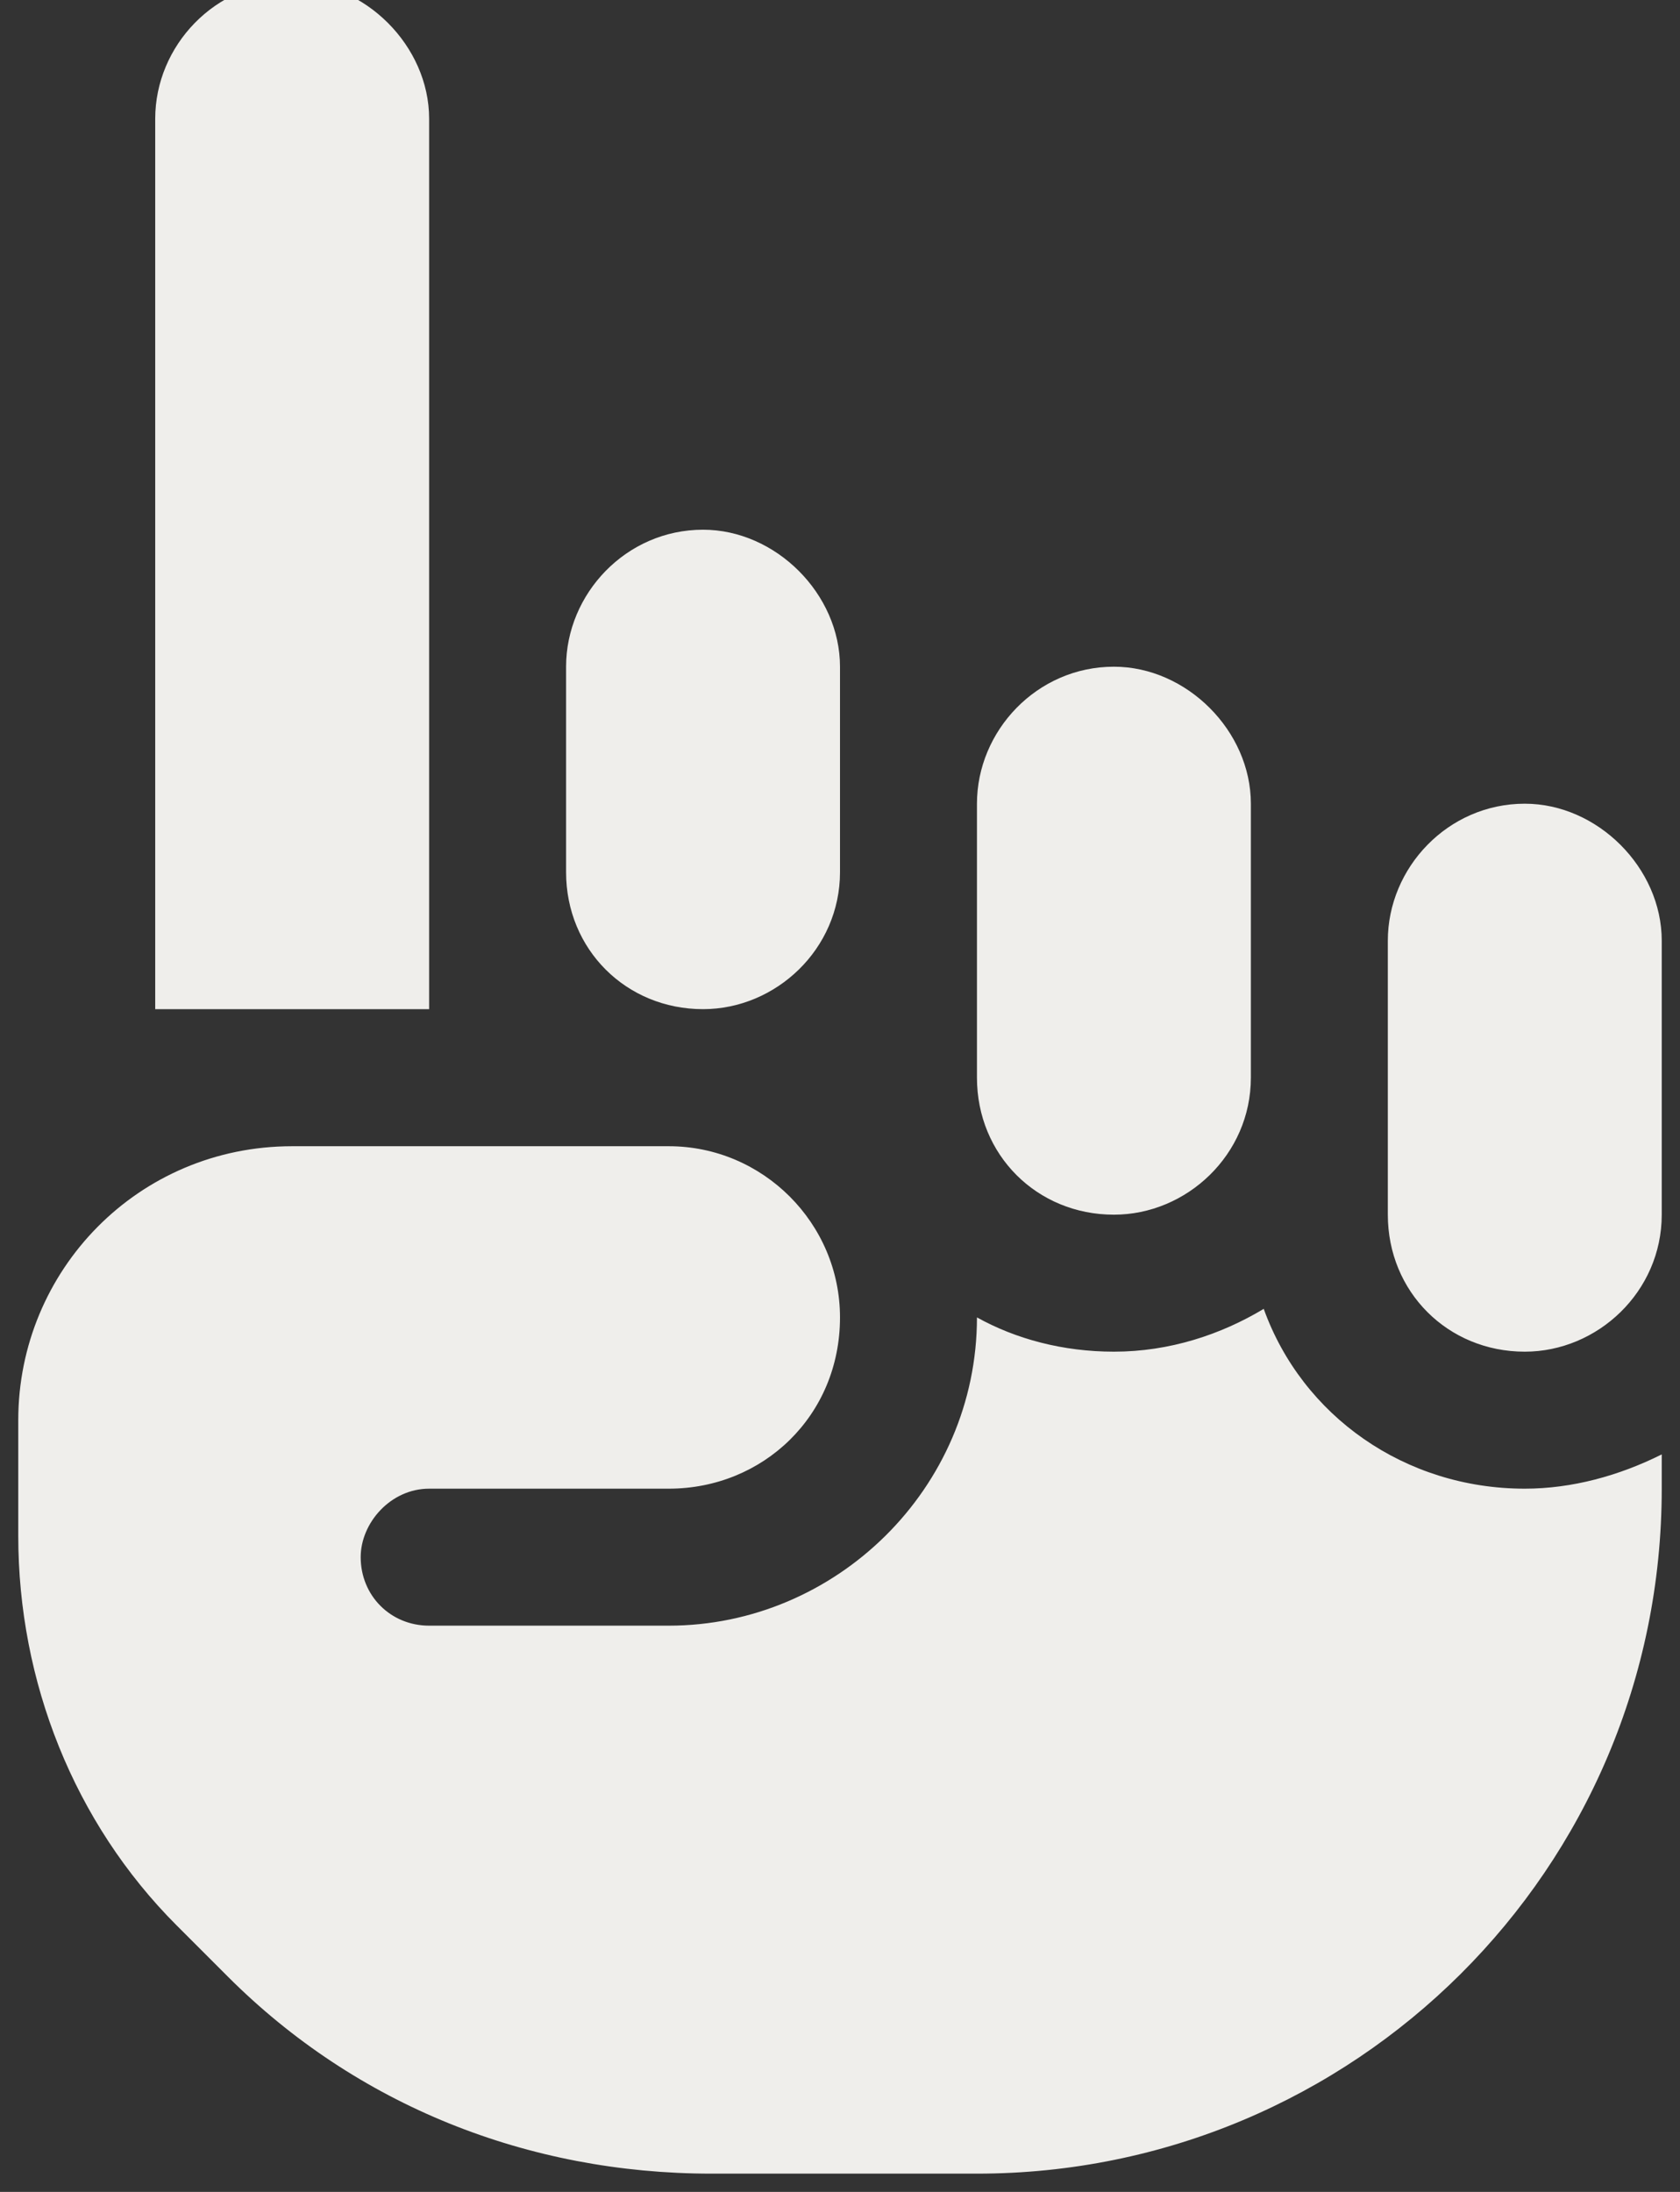 <svg width="23" height="30" viewBox="0 0 23 30" fill="none" xmlns="http://www.w3.org/2000/svg">
<rect x="0" y="0" width="23" height="30" fill="#333333" stroke="none"/>
<path d="M2.125 1.625C2.125 0.629 2.945 -0.25 4 -0.25C4.996 -0.25 5.875 0.629 5.875 1.625V13.812H2.125V1.625ZM13.375 11C13.375 10.004 14.195 9.125 15.25 9.125C16.246 9.125 17.125 10.004 17.125 11V14.75C17.125 15.805 16.246 16.625 15.25 16.625C14.195 16.625 13.375 15.805 13.375 14.75V11ZM9.625 7.25C10.621 7.25 11.5 8.129 11.5 9.125V11.938C11.5 12.992 10.621 13.812 9.625 13.812C8.57 13.812 7.75 12.992 7.75 11.938V9.125C7.75 8.129 8.57 7.25 9.625 7.25ZM19 12.875C19 11.879 19.82 11 20.875 11C21.871 11 22.75 11.879 22.75 12.875V16.625C22.75 17.68 21.871 18.5 20.875 18.5C19.82 18.5 19 17.68 19 16.625V12.875ZM13.375 18.031C13.902 18.324 14.547 18.5 15.25 18.5C16.012 18.5 16.715 18.266 17.301 17.914C17.828 19.379 19.234 20.375 20.875 20.375C21.52 20.375 22.164 20.199 22.75 19.906V20.375C22.75 25.59 18.531 29.75 13.375 29.75H9.742C7.223 29.75 4.879 28.812 3.121 27.055L2.418 26.352C1.012 24.945 0.25 23.012 0.25 21.02V19.438C0.25 17.387 1.891 15.688 4 15.688H9.156C10.445 15.688 11.5 16.742 11.5 18.031C11.5 19.379 10.445 20.375 9.156 20.375H5.875C5.348 20.375 4.938 20.844 4.938 21.312C4.938 21.84 5.348 22.25 5.875 22.25H9.156C11.441 22.25 13.375 20.375 13.375 18.031Z" fill="#EFEEEB"/>
</svg>
